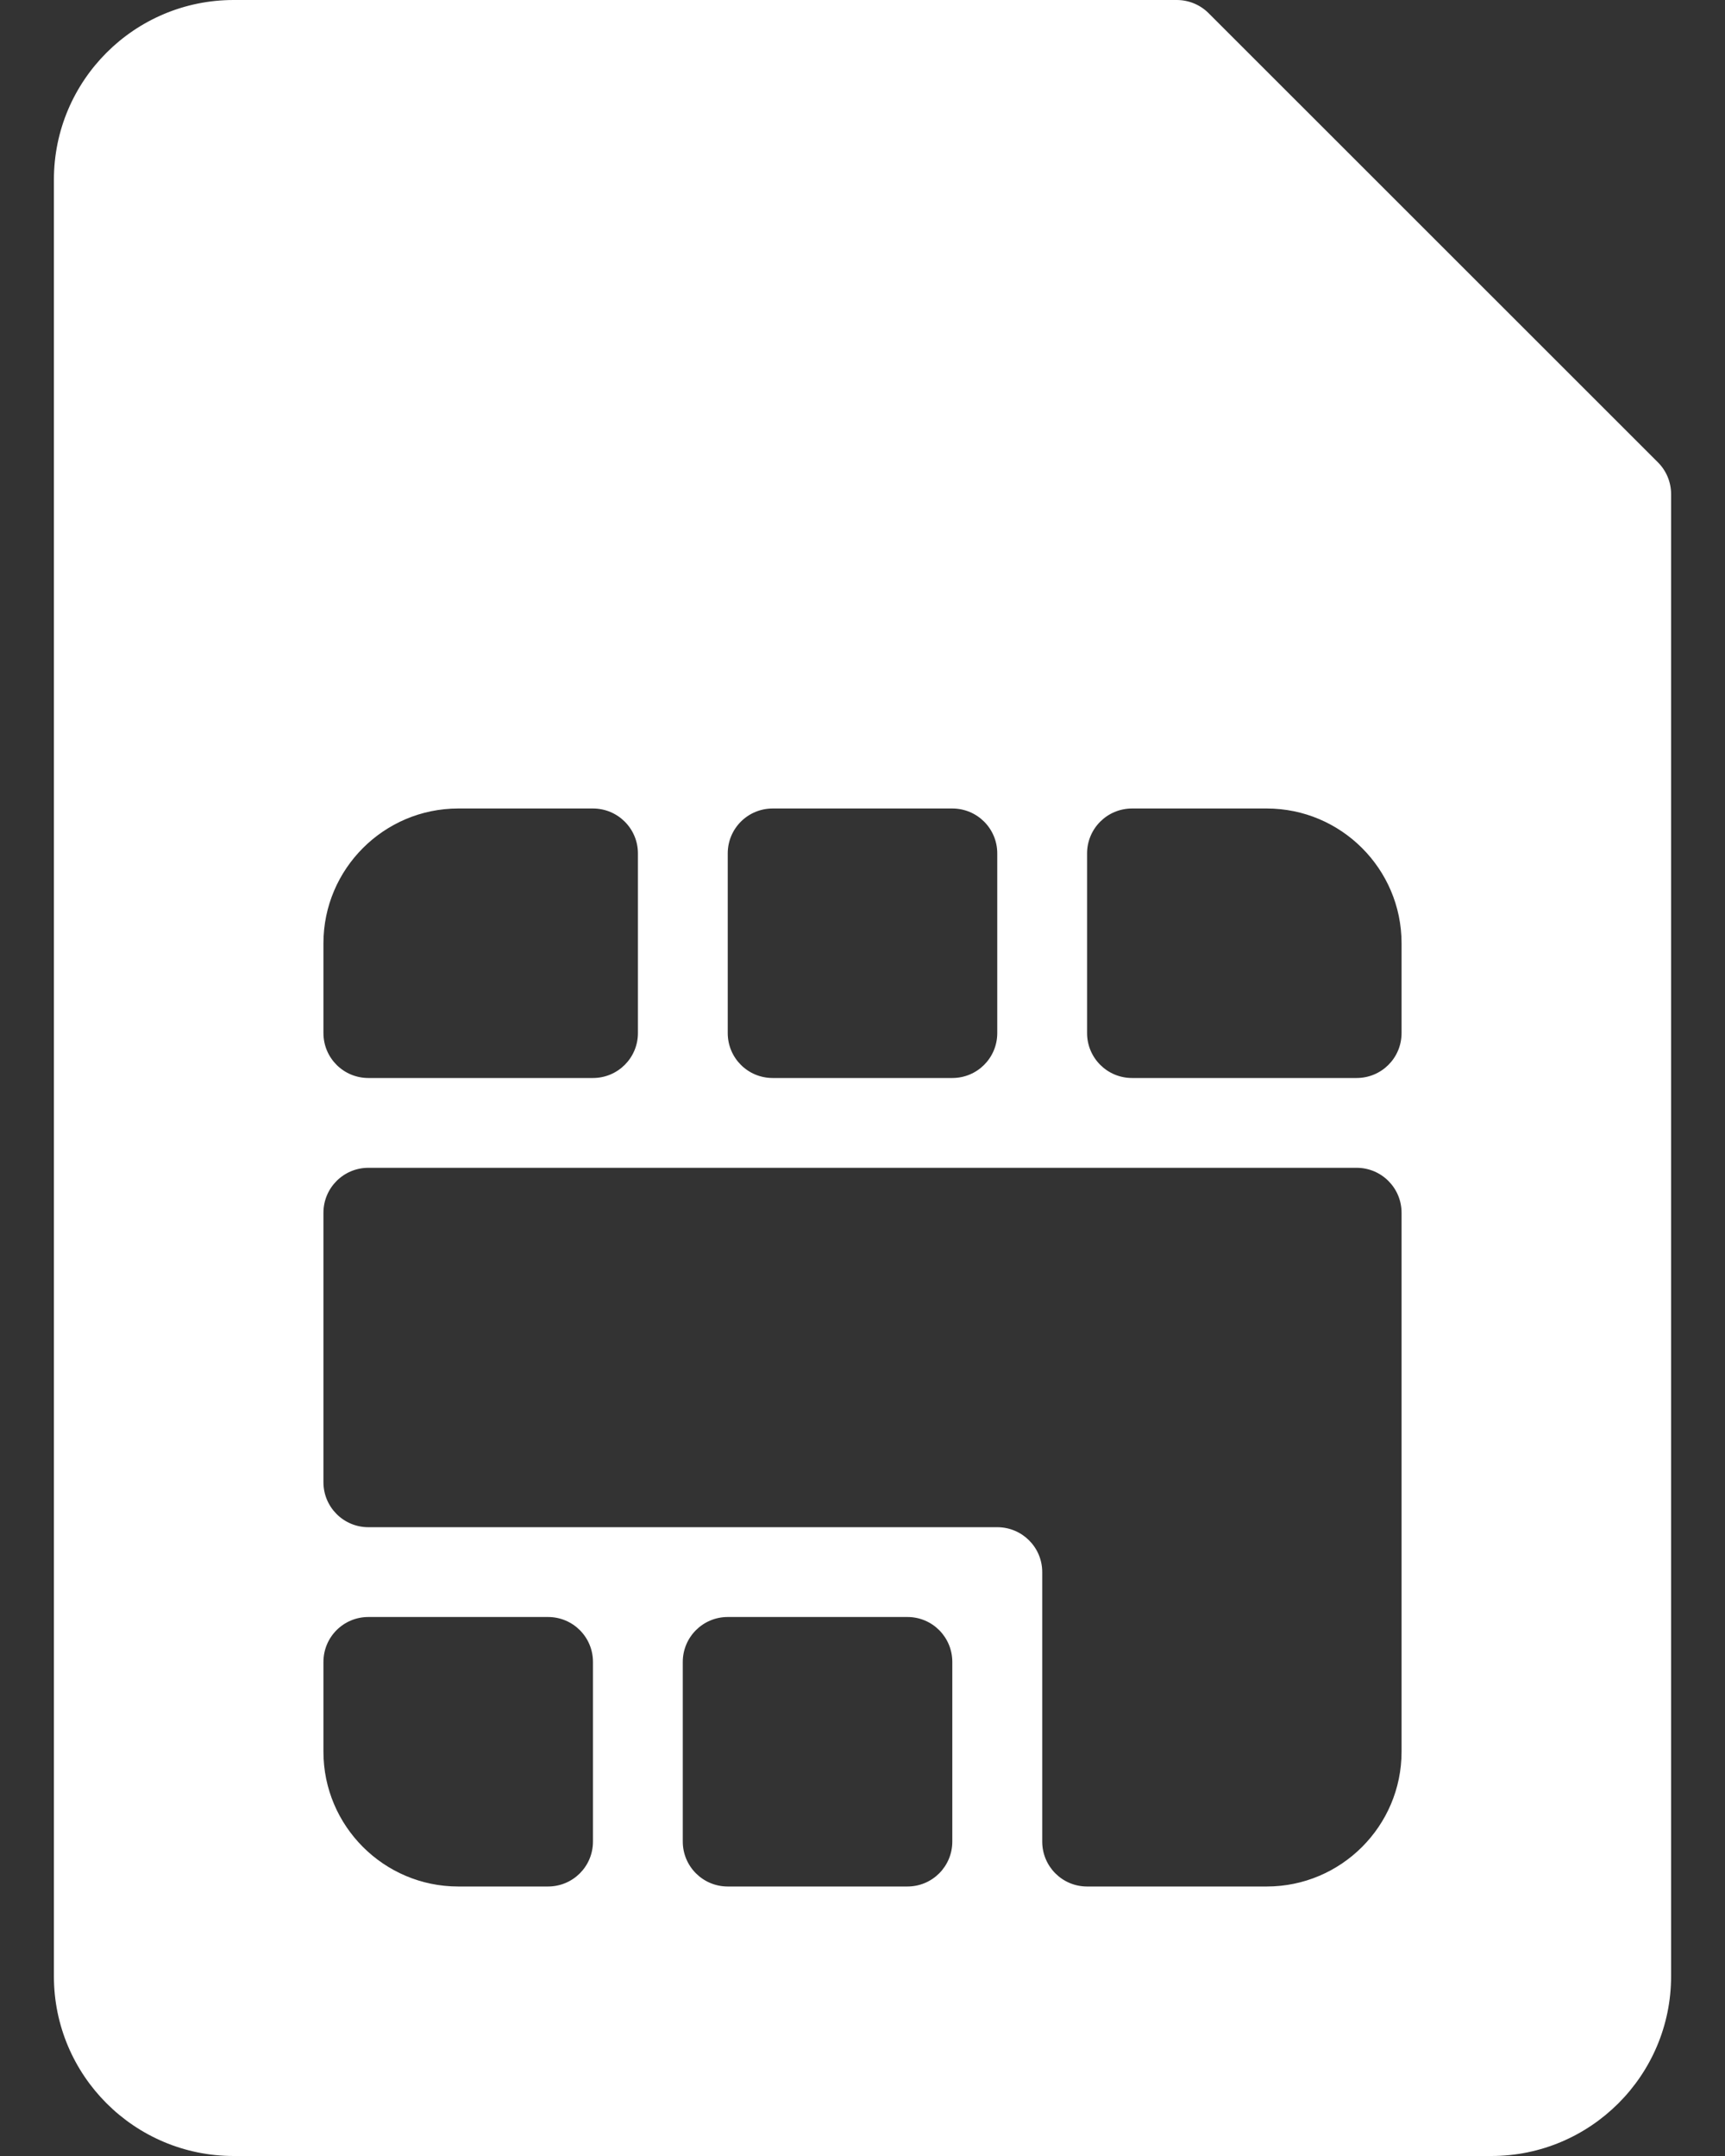 <svg xmlns="http://www.w3.org/2000/svg" fill="none" viewBox="0 0 16 20" height="20" width="16">
<rect x="0" y="0" width="16" height="20" fill="#333333" stroke="none"/>
<path fill="white" d="M15.378 4.289L11.21 0.122C11.132 0.044 11.026 0 10.915 0H2.167C1.247 0 0.5 0.747 0.5 1.667V18.333C0.5 19.253 1.247 20 2.167 20H13.833C14.752 20 15.5 19.253 15.5 18.333V4.583C15.5 4.473 15.456 4.367 15.378 4.289ZM6.75 7.917C6.75 7.686 6.936 7.5 7.167 7.5H8.833C9.064 7.5 9.25 7.686 9.25 7.917V9.583C9.25 9.814 9.064 10 8.833 10H7.167C6.936 10 6.75 9.814 6.75 9.583V7.917ZM3 8.75C3 8.061 3.561 7.5 4.25 7.5H5.5C5.73 7.5 5.917 7.686 5.917 7.917V9.583C5.917 9.814 5.73 10 5.5 10H3.417C3.186 10 3 9.814 3 9.583V8.75ZM5.5 17.083C5.5 17.314 5.314 17.5 5.083 17.5H4.25C3.561 17.5 3 16.939 3 16.25V15.417C3 15.186 3.186 15 3.417 15H5.083C5.314 15 5.5 15.186 5.5 15.417V17.083H5.5ZM8.833 17.083C8.833 17.314 8.647 17.5 8.417 17.5H6.75C6.52 17.5 6.333 17.314 6.333 17.083V15.417C6.333 15.186 6.52 15 6.75 15H8.417C8.647 15 8.833 15.186 8.833 15.417V17.083H8.833ZM13 16.25C13 16.939 12.439 17.5 11.75 17.5H10.083C9.853 17.5 9.667 17.314 9.667 17.083V14.583C9.667 14.353 9.48 14.167 9.25 14.167H3.417C3.186 14.167 3 13.98 3 13.75V11.25C3 11.02 3.186 10.833 3.417 10.833H12.583C12.814 10.833 13 11.02 13 11.25V16.25H13ZM13 9.583C13 9.814 12.814 10 12.583 10H10.5C10.27 10 10.083 9.814 10.083 9.583V7.917C10.083 7.686 10.27 7.5 10.5 7.5H11.75C12.439 7.5 13 8.061 13 8.75V9.583Z"></path>
</svg>
